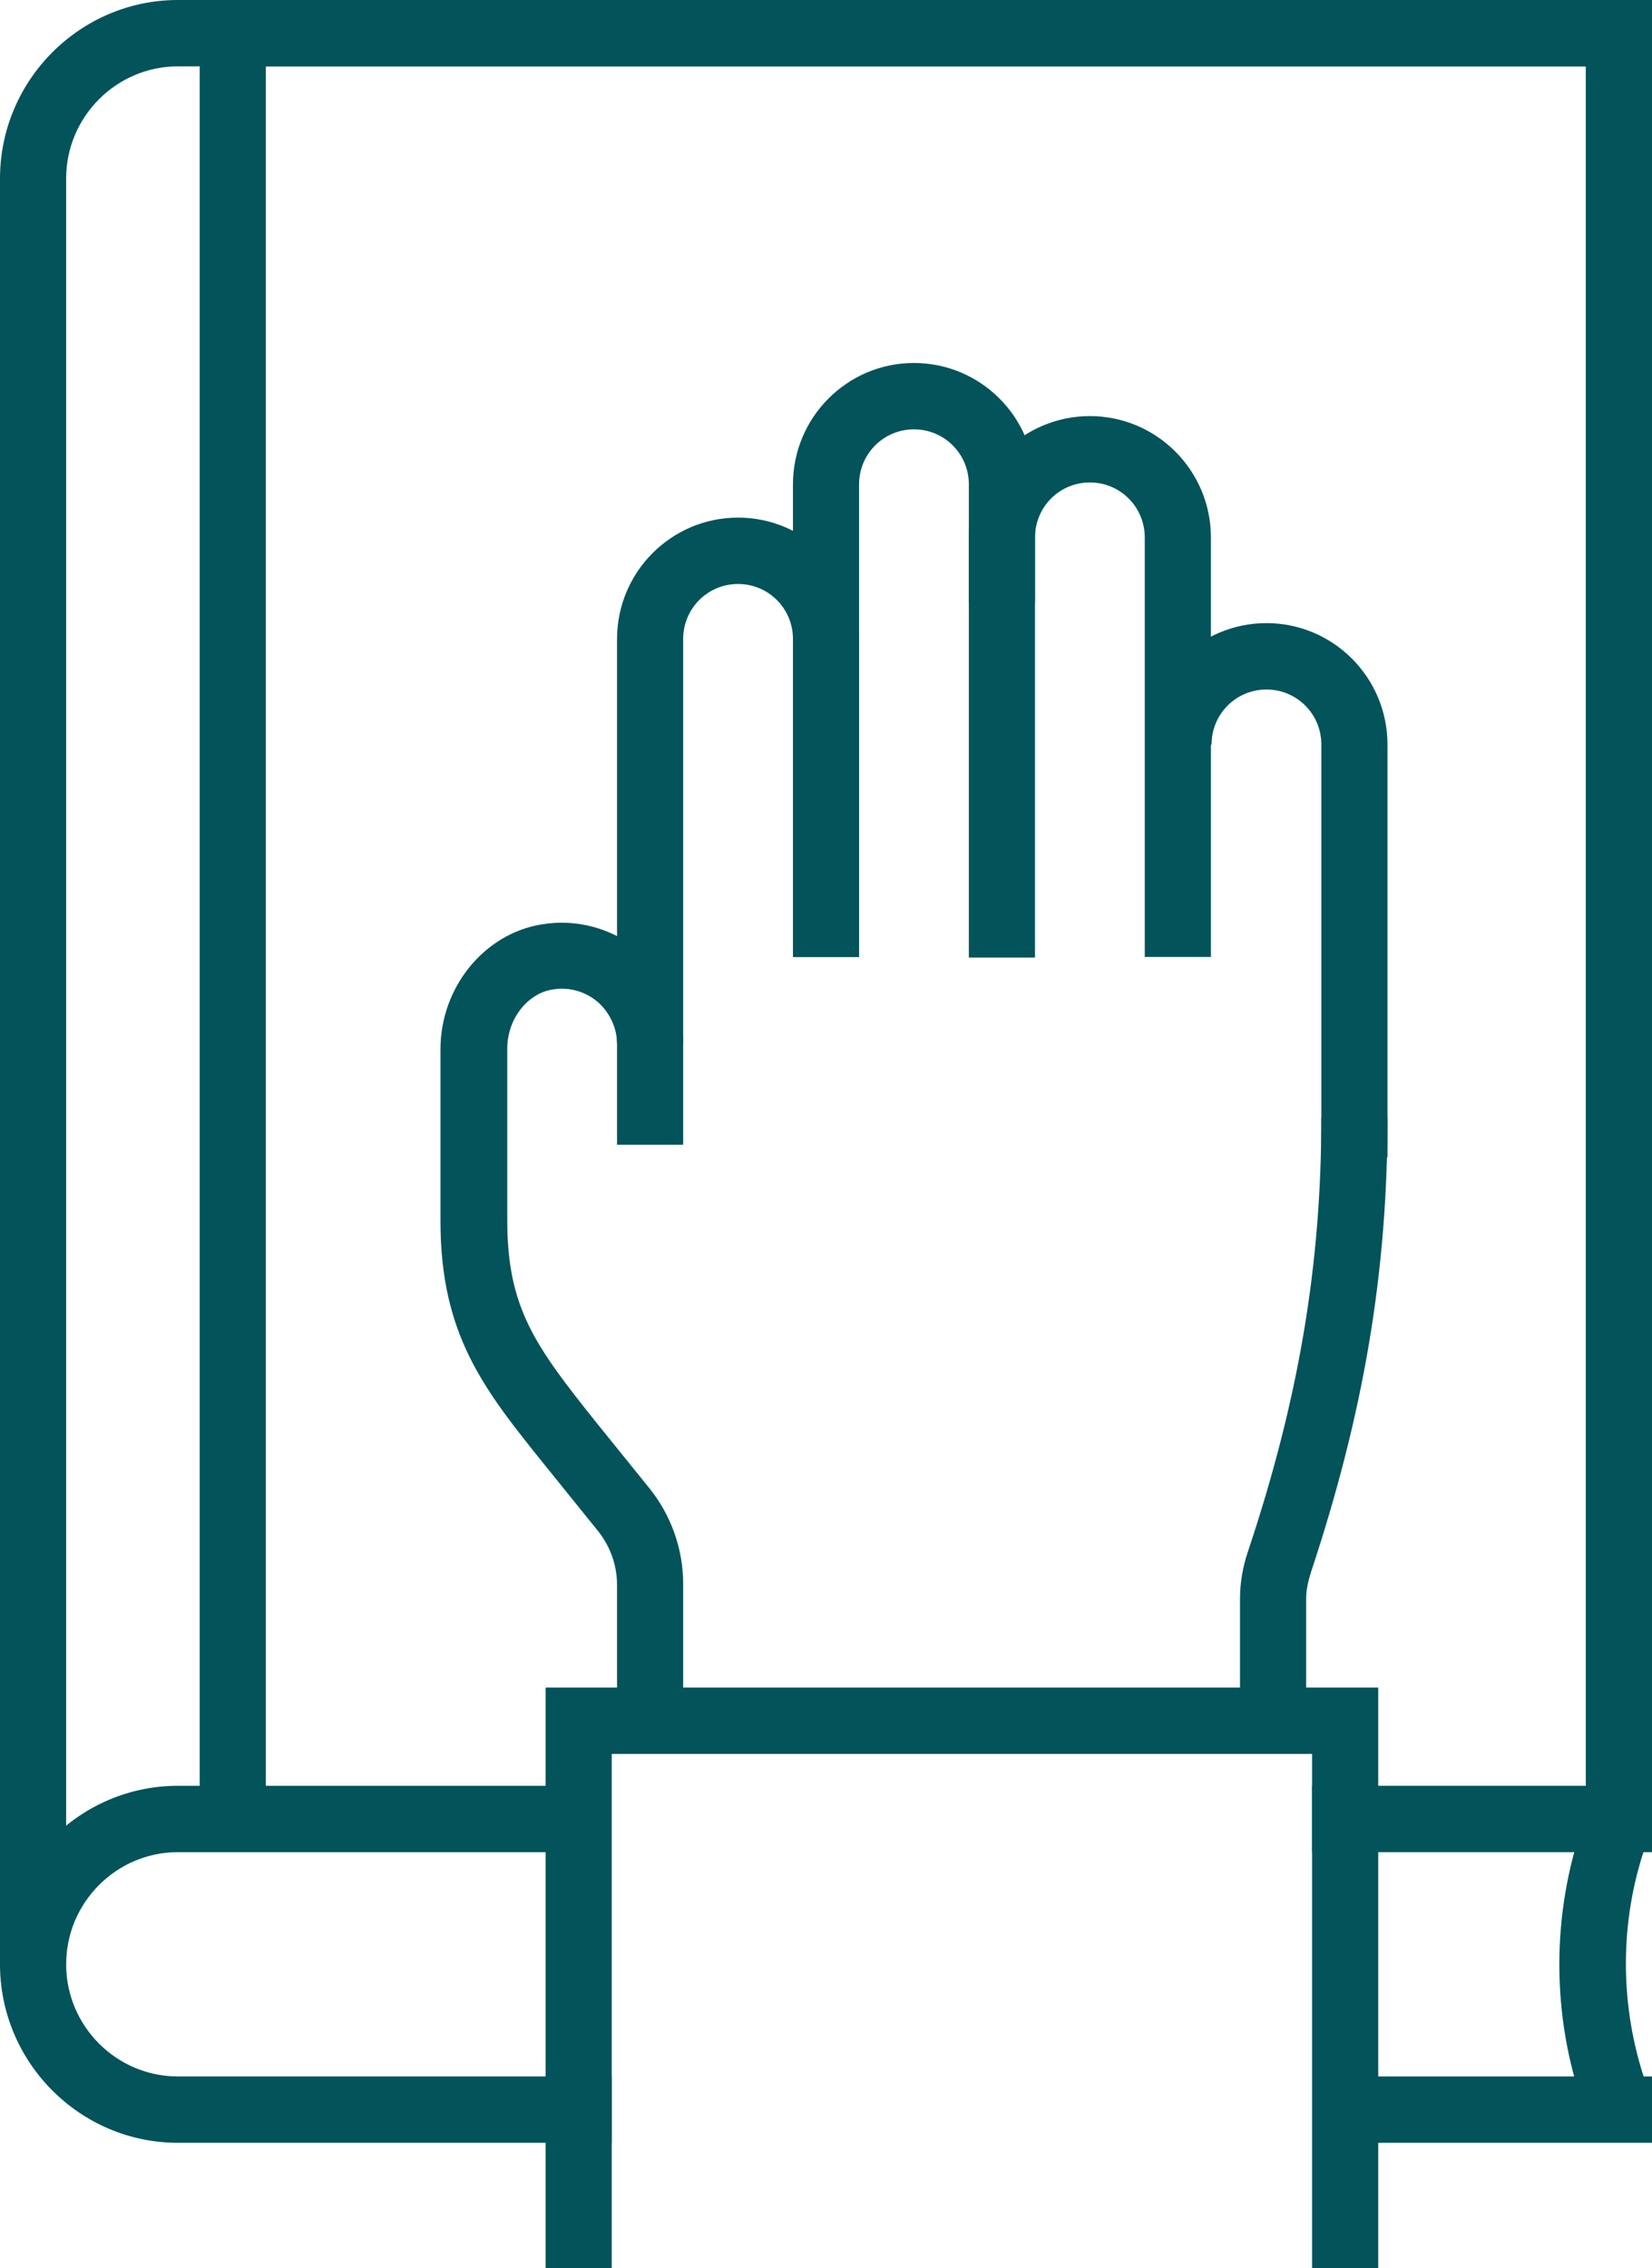 <svg width="51" height="70" viewBox="0 0 51 70" fill="none" xmlns="http://www.w3.org/2000/svg">
<path d="M2.042 60.62H0V5.509C0 2.478 2.47 0 5.492 0H51V56.135H48.958V2.048H5.492C3.593 2.048 2.042 3.604 2.042 5.509V60.62Z" fill="#02535A"/>
<path d="M50.999 56.135H48.958V2.048H8.207V56.135H6.165V0H50.999V56.135Z" fill="#02535A"/>
<path d="M51 55.111H40.506V57.159H51V55.111Z" fill="#02535A"/>
<path d="M18.885 66.129H5.492C2.47 66.129 0 63.651 0 60.62C0 57.589 2.47 55.111 5.492 55.111H18.354V57.159H5.492C3.593 57.159 2.042 58.715 2.042 60.62C2.042 62.525 3.593 64.081 5.492 64.081H18.885V66.129Z" fill="#02535A"/>
<path d="M51 64.081H40.792V66.129H51V64.081Z" fill="#02535A"/>
<path d="M48.877 64.983C47.897 62.197 47.897 59.105 48.857 56.32L50.796 56.975C49.98 59.351 50 61.952 50.817 64.307L48.877 64.983Z" fill="#02535A"/>
<path d="M21.09 35.328H19.049V19.722C19.049 17.654 20.723 15.974 22.785 15.974C24.847 15.974 26.521 17.654 26.521 19.722V29.532H24.48V19.722C24.48 18.78 23.724 18.022 22.785 18.022C21.846 18.022 21.09 18.78 21.09 19.722V35.328Z" fill="#02535A"/>
<path d="M26.521 29.532H24.48V14.95C24.48 12.882 26.154 11.202 28.216 11.202C30.278 11.202 31.952 12.882 31.952 14.95V18.596H29.91V14.95C29.91 14.008 29.155 13.25 28.216 13.25C27.276 13.25 26.521 14.008 26.521 14.95V29.532Z" fill="#02535A"/>
<path d="M37.383 29.532H35.341V16.589C35.341 15.647 34.586 14.889 33.646 14.889C32.707 14.889 31.952 15.647 31.952 16.589V29.552H29.91V16.589C29.91 14.52 31.584 12.841 33.646 12.841C35.708 12.841 37.383 14.52 37.383 16.589V29.532V29.532Z" fill="#02535A"/>
<path d="M42.834 35.717H40.792V22.978C40.792 22.036 40.037 21.279 39.097 21.279C38.158 21.279 37.403 22.036 37.403 22.978H35.361C35.361 20.91 37.035 19.23 39.097 19.23C41.16 19.23 42.834 20.91 42.834 22.978V35.717V35.717Z" fill="#02535A"/>
<path d="M21.09 53.104H19.049V48.906C19.049 48.312 18.845 47.738 18.477 47.267L16.823 45.219C14.945 42.885 13.598 41.205 13.598 37.683V32.378C13.598 30.474 14.945 28.815 16.721 28.528C17.803 28.344 18.926 28.651 19.763 29.368C20.601 30.085 21.09 31.129 21.09 32.215H19.049C19.049 31.723 18.824 31.252 18.457 30.924C18.069 30.597 17.579 30.453 17.068 30.535C16.272 30.658 15.66 31.457 15.66 32.358V37.662C15.66 40.366 16.517 41.533 18.416 43.909L20.07 45.956C20.723 46.776 21.09 47.82 21.09 48.865V53.104V53.104Z" fill="#02535A"/>
<path d="M40.323 53.104H38.281V49.336C38.281 48.865 38.363 48.353 38.526 47.882C40.098 43.172 40.792 39.035 40.792 34.488H42.834C42.834 39.28 42.099 43.622 40.466 48.537C40.384 48.803 40.323 49.07 40.323 49.336V53.104Z" fill="#02535A"/>
<path d="M42.548 70H40.506V54.128H18.885V70H16.844V52.08H42.548V70Z" fill="#02535A"/>
</svg>
